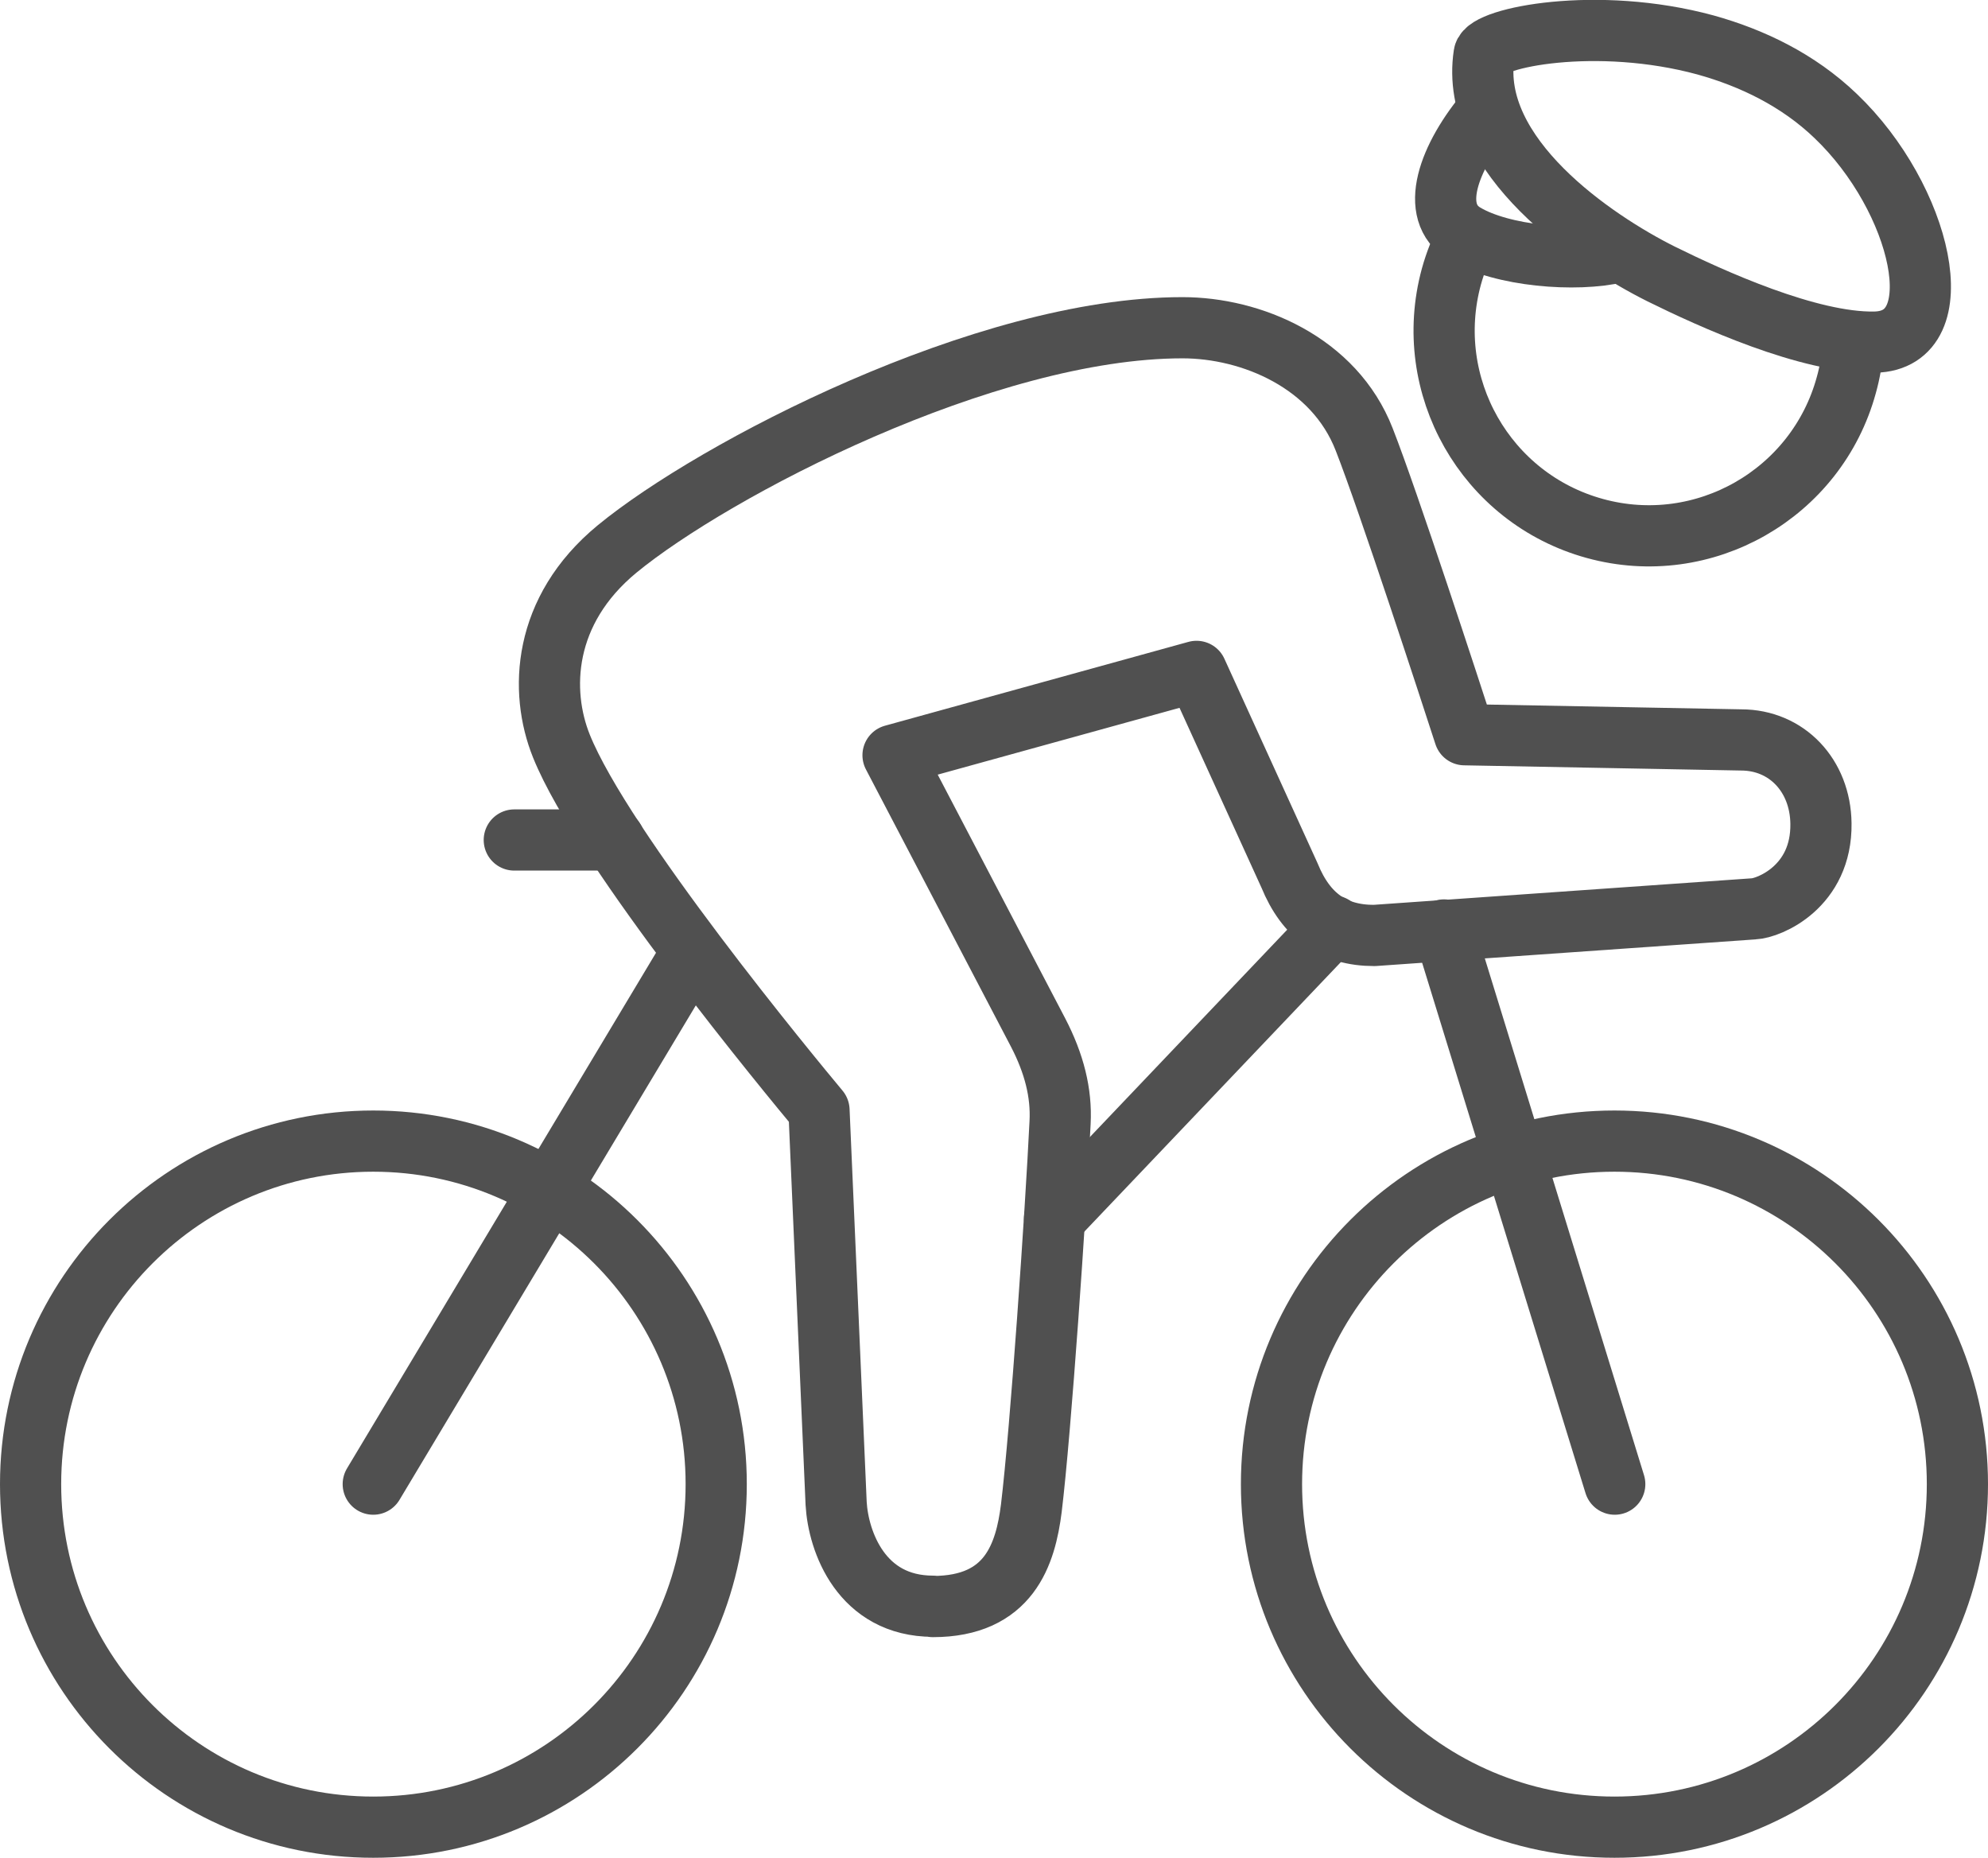 <?xml version="1.0" encoding="UTF-8"?><svg id="Calque_2" xmlns="http://www.w3.org/2000/svg" viewBox="0 0 64.98 60.71"><defs><style>.cls-1{stroke-linecap:round;}.cls-1,.cls-2{fill:none;stroke:#505050;stroke-linejoin:round;stroke-width:2px;}</style></defs><g id="Icons"><line class="cls-1" x1="43.57" y1="30.26" x2="34.47" y2="39.82"/><line class="cls-1" x1="52.78" y1="48.5" x2="47.2" y2="30.39"/><line class="cls-1" x1="12.2" y1="48.5" x2="22.33" y2="31.6"/><path class="cls-1" d="m23.41,48.5c0,6.19-5.02,11.21-11.21,11.21S1,54.69,1,48.5s5.02-11.21,11.2-11.21,11.21,5.02,11.21,11.21Z"/><path class="cls-1" d="m63.98,48.5c0,6.19-5.02,11.21-11.21,11.21s-11.21-5.02-11.21-11.21,5.02-11.21,11.21-11.21,11.21,5.02,11.21,11.21Z"/><line class="cls-1" x1="16.81" y1="27.45" x2="20.08" y2="27.45"/><path class="cls-2" d="m30.5,52.49c-2.35,0-3.1-2.12-3.17-3.36l-.56-12.85c-.9-1.08-7.06-8.52-8.42-11.9-.72-1.79-.62-4.43,1.82-6.44,3.15-2.59,12.03-7.23,18.48-7.23,2.25,0,4.96,1.13,5.94,3.65.8,2.04,2.8,8.17,3.28,9.65l9.04.17c1.49,0,2.59,1.16,2.61,2.73.03,2.07-1.7,2.77-2.2,2.79,0,0-12.4.87-12.4.87-1.34,0-2.23-.64-2.77-1.96l-3.04-6.67-9.92,2.74,4.74,9.06c.53,1.02.77,1.98.72,2.94-.14,2.9-.63,10.06-.94,12.61-.19,1.5-.72,3.21-3.22,3.21Z"/><path class="cls-2" d="m61.28,11.18c2.61-.05,1.54-4.7-1.28-7.39-1.23-1.18-2.74-1.9-4.25-2.32-3.56-.97-7.15-.24-7.24.31-.51,3.32,3.62,6.09,5.78,7.17,1.64.81,4.84,2.27,6.98,2.23Z"/><path class="cls-2" d="m47.97,7.7c-.22.42-.4.87-.53,1.34-.97,3.56,1.12,7.25,4.69,8.23,3.56.98,7.25-1.13,8.22-4.69.12-.43.19-.85.22-1.28"/><path class="cls-2" d="m48.67,3.57c-1.35,1.58-1.97,3.37-.8,4.07,1.22.73,3.64.93,5.01.6"/></g></svg>